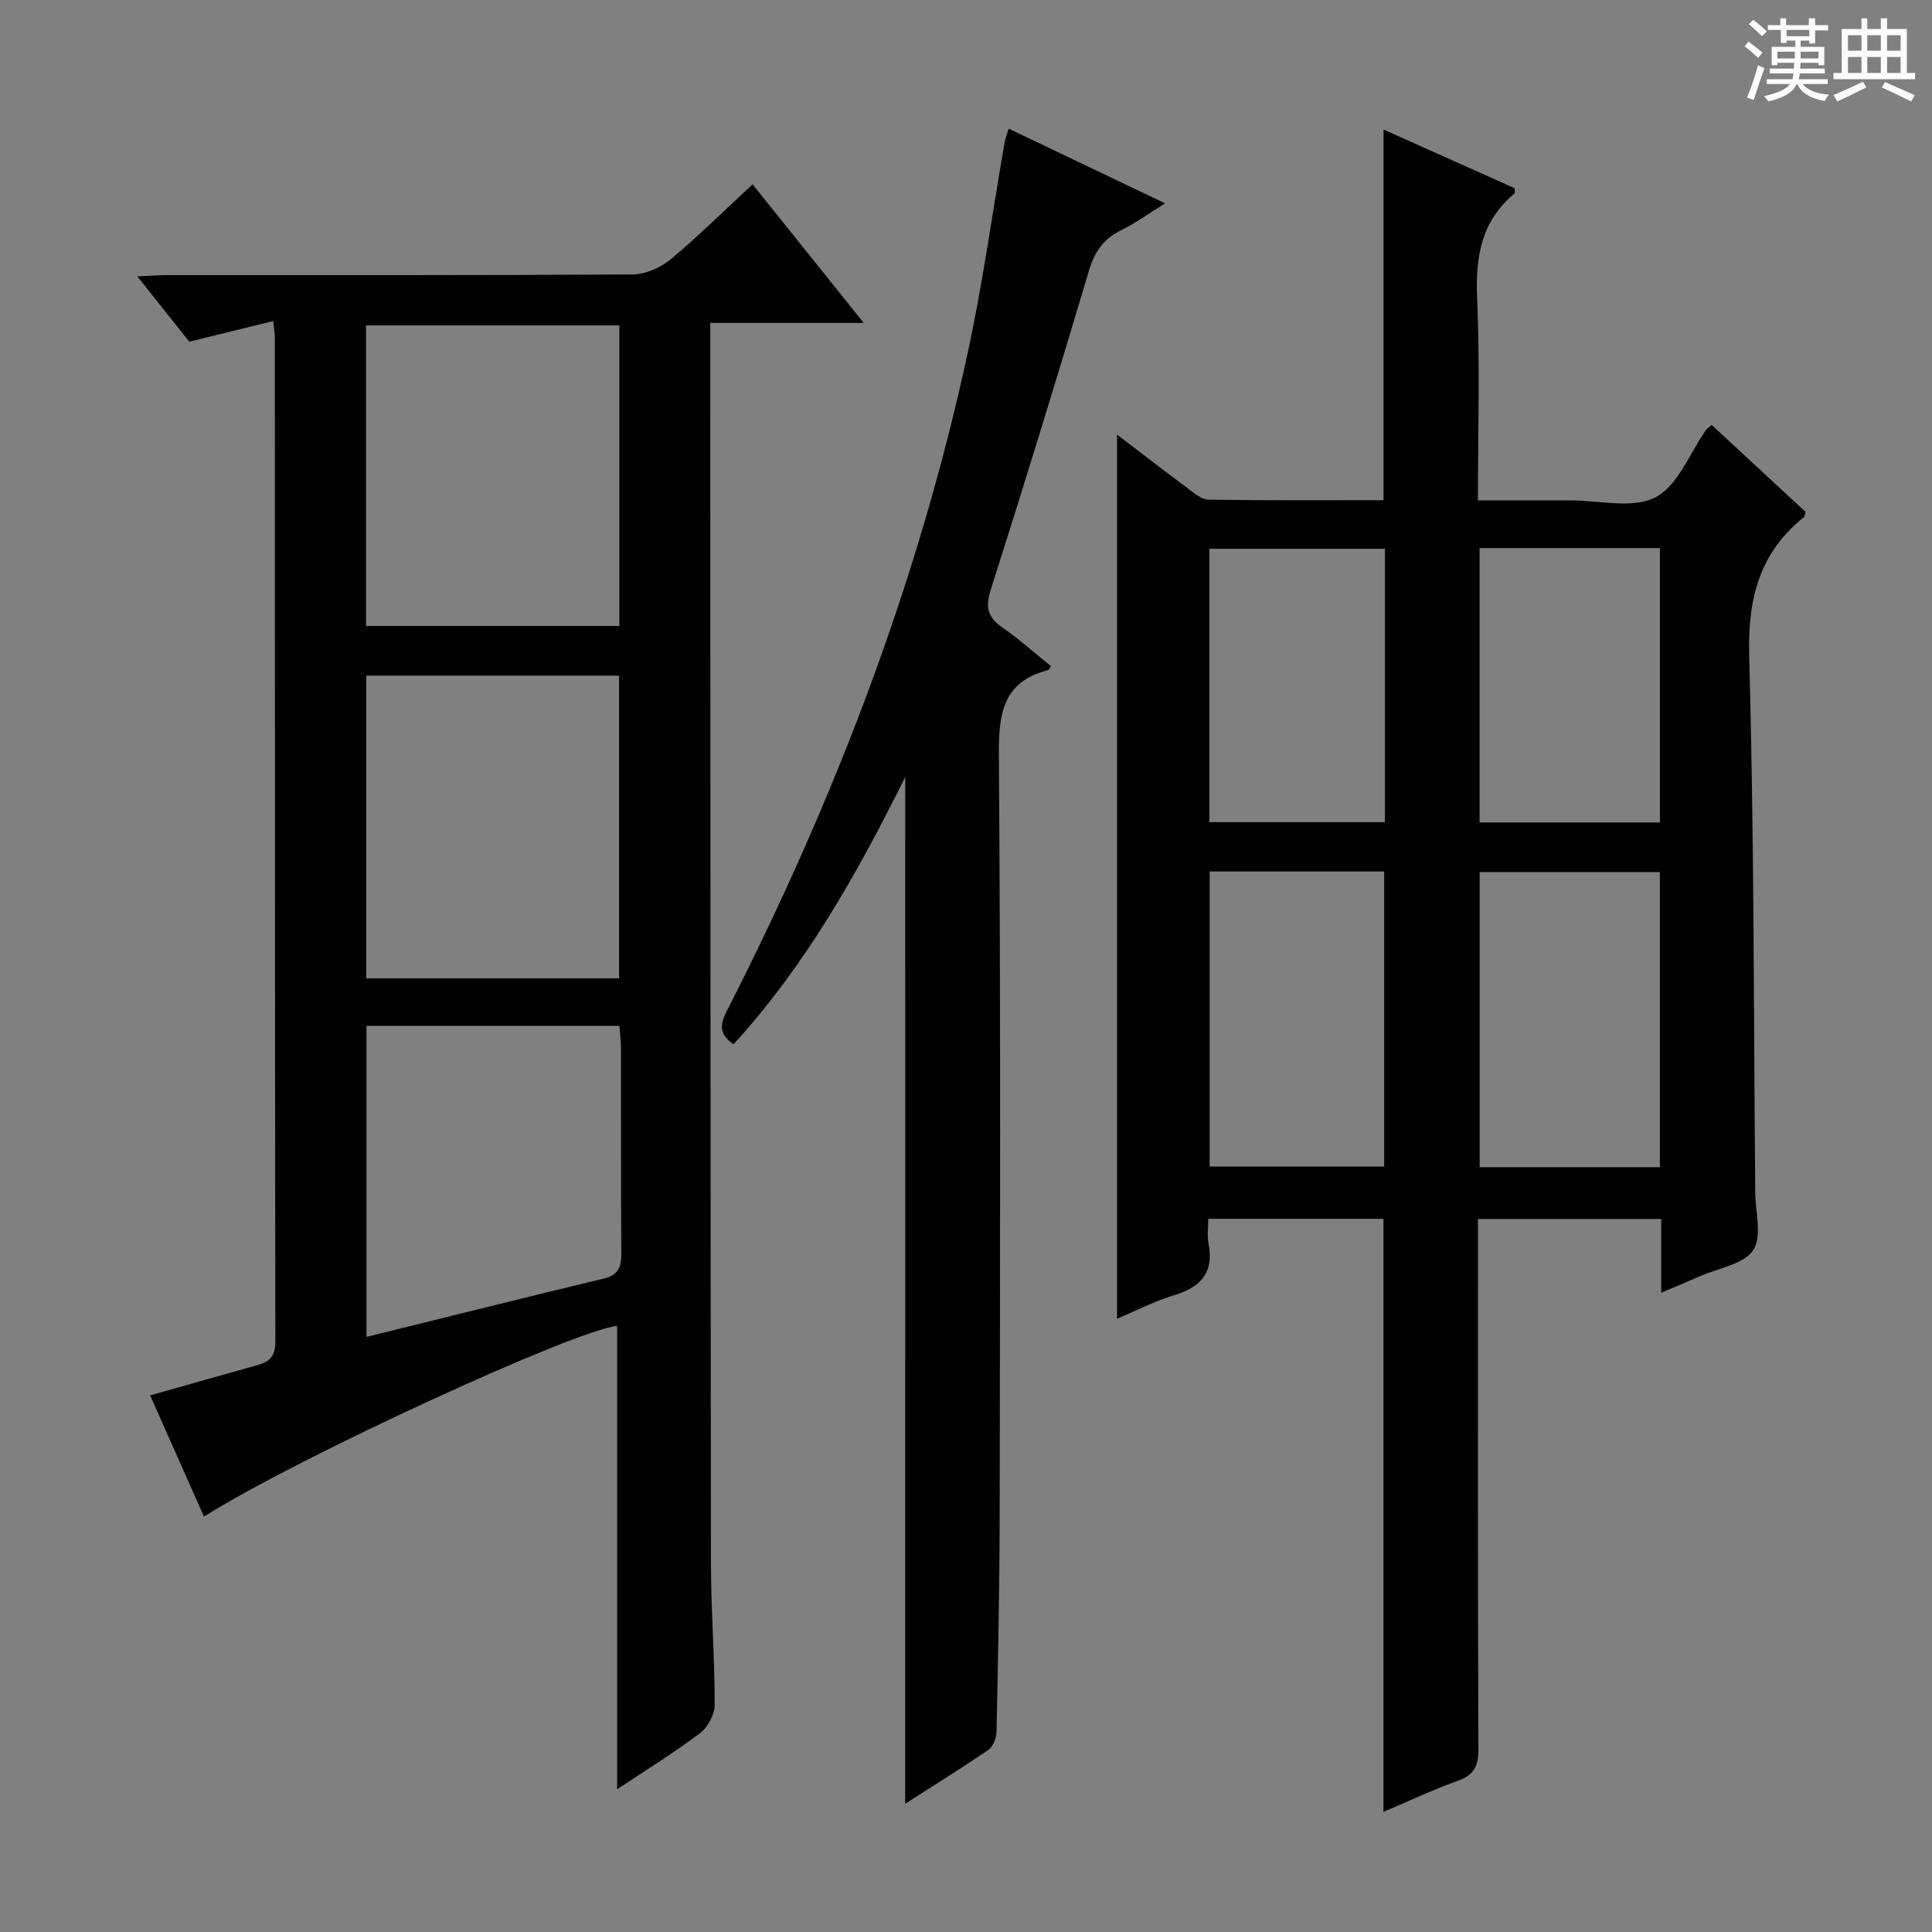 <svg enable-background="new 0 0 400 400" viewBox="0 0 400 400" xmlns="http://www.w3.org/2000/svg"><rect x="0" y="0" width="400" height="400" fill="#808080" stroke="none"/><path d="m361.2 9.6.8-1c.9.7 1.9 1.4 2.9 2.3l-.9 1.1c-1-1-2-1.8-2.8-2.4zm.5 10.6c.9-2.1 1.6-4.3 2.3-6.7.4.2.8.4 1.3.6-.7 2.1-1.5 4.3-2.2 6.6zm.4-15.2.9-.9c1 .8 2 1.6 2.8 2.4l-1 1c-.9-.9-1.8-1.7-2.7-2.5zm12.5-1.2h1.2v1.4h2.7v1.1h-2.7v2.7h-1.2v-.6h-1.8v1.3h4.9v3.8h-1.2v-.5h-3.7c0 .4-.1.9-.1 1.2h5.1v1h-5.2c0 .5-.1.9-.2 1.2h6v1h-5.2c1.1 1.3 2.9 2 5.5 2.2-.4.4-.7.8-.9 1.3-2.9-.5-4.8-1.6-5.7-3.5h-.1c-.8 1.7-2.7 2.9-5.9 3.6-.2-.4-.6-.8-.9-1.1 2.8-.6 4.6-1.4 5.4-2.5h-4.8v-1h5.3c.1-.3.2-.7.2-1.2h-4.9v-1h5c0-.4 0-.8.1-1.2h-3.5v.5h-1.2v-3.8h4.9v-1.3h-1.8v.5h-1.2v-2.7h-2.7v-1h2.6v-1.4h1.2v1.4h4.7v-1.4zm-6.6 8.3h3.6c0-.4 0-.9 0-1.4h-3.6zm1.9-4.6h4.7v-1.3h-4.7zm6.6 3.2h-3.7v1.4h3.7z" fill="#fafbfa"/><path d="m385.3 3.8h1.3v2.2h2.8v-2.2h1.3v2.2h4.1v9.1h1.7v1.3h-16.9v-1.3h1.7v-9.1h4.1v-2.2zm.4 13.1.7 1.2c-1.8.9-3.8 1.9-6 2.9-.2-.4-.5-.8-.8-1.3 2.3-1 4.3-1.9 6.1-2.8zm-3.1-6.4h2.8v-3.2h-2.8zm0 4.6h2.8v-3.3h-2.8zm4-4.6h2.8v-3.2h-2.8zm0 4.6h2.8v-3.3h-2.8zm3.7 1.9c2.1.9 4.1 1.8 6.1 2.7l-.7 1.3c-2.2-1.1-4.2-2-6.1-2.9zm3.2-9.7h-2.8v3.2h2.8zm-2.8 7.8h2.8v-3.3h-2.8z" fill="#fafbfa"/><g fill="#010000"><path d="m343.94 267.64c0-5.64 0-10.27 0-15.27-12.66 0-25.03 0-37.94 0v5.41c0 34.82-.06 69.64.09 104.46.02 3.57-1.05 5.31-4.38 6.5-5.12 1.83-10.06 4.18-15.28 6.39 0-41.11 0-81.79 0-122.79-11.65 0-23.56 0-36.26 0 0 1.67-.28 3.48.05 5.17 1.17 6.08-1.72 9.03-7.25 10.69-3.93 1.18-7.64 3.12-11.69 4.83 0-61.09 0-121.82 0-183.05 4.98 3.8 9.78 7.52 14.66 11.15 1.3.97 2.82 2.3 4.25 2.32 12.12.19 24.24.11 36.26.11 0-25.76 0-50.98 0-76.74 9.13 4.09 18.16 8.13 27.14 12.15 0 .52.12.96-.02 1.08-6.94 5.75-8.12 13.21-7.74 21.82.6 13.62.16 27.29.16 41.73 6.52 0 12.78.01 19.04 0 6-.02 12.96 1.81 17.71-.64 4.67-2.4 7.09-9.16 10.51-14 .18-.26.49-.43 1.14-.98 6.47 5.99 12.98 12.03 19.43 18-.17.55-.16.95-.35 1.1-9.33 7.48-11.65 17.07-11.32 28.91 1.03 36.95.93 73.92 1.25 110.89.04 4.08 1.46 9.14-.43 11.96-1.96 2.92-7.15 3.69-10.95 5.36-2.38 1.06-4.81 2.05-8.08 3.44zm-.28-87.09c-12.64 0-25 0-37.31 0v61.11h37.31c0-20.49 0-40.71 0-61.11zm-93.21-.12v61.1h36.13c0-20.63 0-40.86 0-61.1-12.2 0-23.97 0-36.13 0zm55.88-66.96v56.81h37.34c0-19.04 0-37.78 0-56.81-12.51 0-24.75 0-37.34 0zm-19.6 56.75c0-19.05 0-37.79 0-56.6-12.28 0-24.28 0-36.34 0v56.6z"/><path d="m127.77 370.45c0-32.28 0-64.11 0-95.92-8.18.61-66.01 27.13-85.54 39.46-3.69-8.32-7.36-16.58-11.14-25.09 7.73-2.18 14.99-4.25 22.26-6.28 2.5-.7 3.67-1.9 3.66-4.88-.11-69.3-.08-138.6-.1-207.9 0-.8-.16-1.61-.34-3.37-5.87 1.44-11.42 2.8-17.38 4.27-3.26-4.1-6.74-8.47-10.76-13.52 2.59-.11 4.32-.26 6.06-.26 32.15-.01 64.3.06 96.45-.14 2.64-.02 5.75-1.35 7.82-3.06 5.75-4.77 11.07-10.06 17.05-15.6 7.59 9.46 14.99 18.7 23.01 28.69-10.97 0-21.02 0-31.77 0v5.74c.04 83.79.04 167.59.15 251.38.01 9.64.78 19.28.77 28.92 0 2.02-1.39 4.71-3.01 5.93-5.51 4.14-11.41 7.78-17.19 11.63zm.4-167.89c0-21.09 0-41.91 0-62.68-17.77 0-35.11 0-52.35 0v62.68zm-52.39-72.96h52.45c0-20.91 0-41.6 0-62.23-17.69 0-35.06 0-52.45 0zm.1 82.8v64.39c16.7-4.12 32.89-8.18 49.11-12.07 3.12-.75 3.67-2.49 3.65-5.34-.11-14.15-.04-28.3-.07-42.45 0-1.45-.21-2.9-.33-4.54-17.62.01-34.87.01-52.36.01z"/><path d="m187.42 160.87c-10.04 20.2-20.7 39.1-35.55 55.33-3.1-2.11-2.8-4.12-1.37-6.94 22.14-43.36 39.54-88.5 49.85-136.17 3.12-14.4 5.11-29.05 7.64-43.58.13-.77.44-1.5.86-2.87 10.73 5.13 21.12 10.09 32.37 15.46-3.49 2.16-6.11 4.1-8.99 5.5-3.72 1.8-5.6 4.49-6.79 8.49-6.57 22.08-13.34 44.11-20.33 66.06-1.17 3.69-.55 5.72 2.5 7.83 3.51 2.42 6.69 5.3 9.97 7.94-.35.55-.42.77-.52.8-9.47 2.39-10.31 9.03-10.25 17.64.38 52.47.24 104.94.16 157.41-.02 14.97-.34 29.93-.66 44.9-.03 1.26-.75 2.98-1.72 3.65-5.46 3.74-11.1 7.22-17.18 11.12.01-71.03.01-141.42.01-212.57z"/></g></svg>